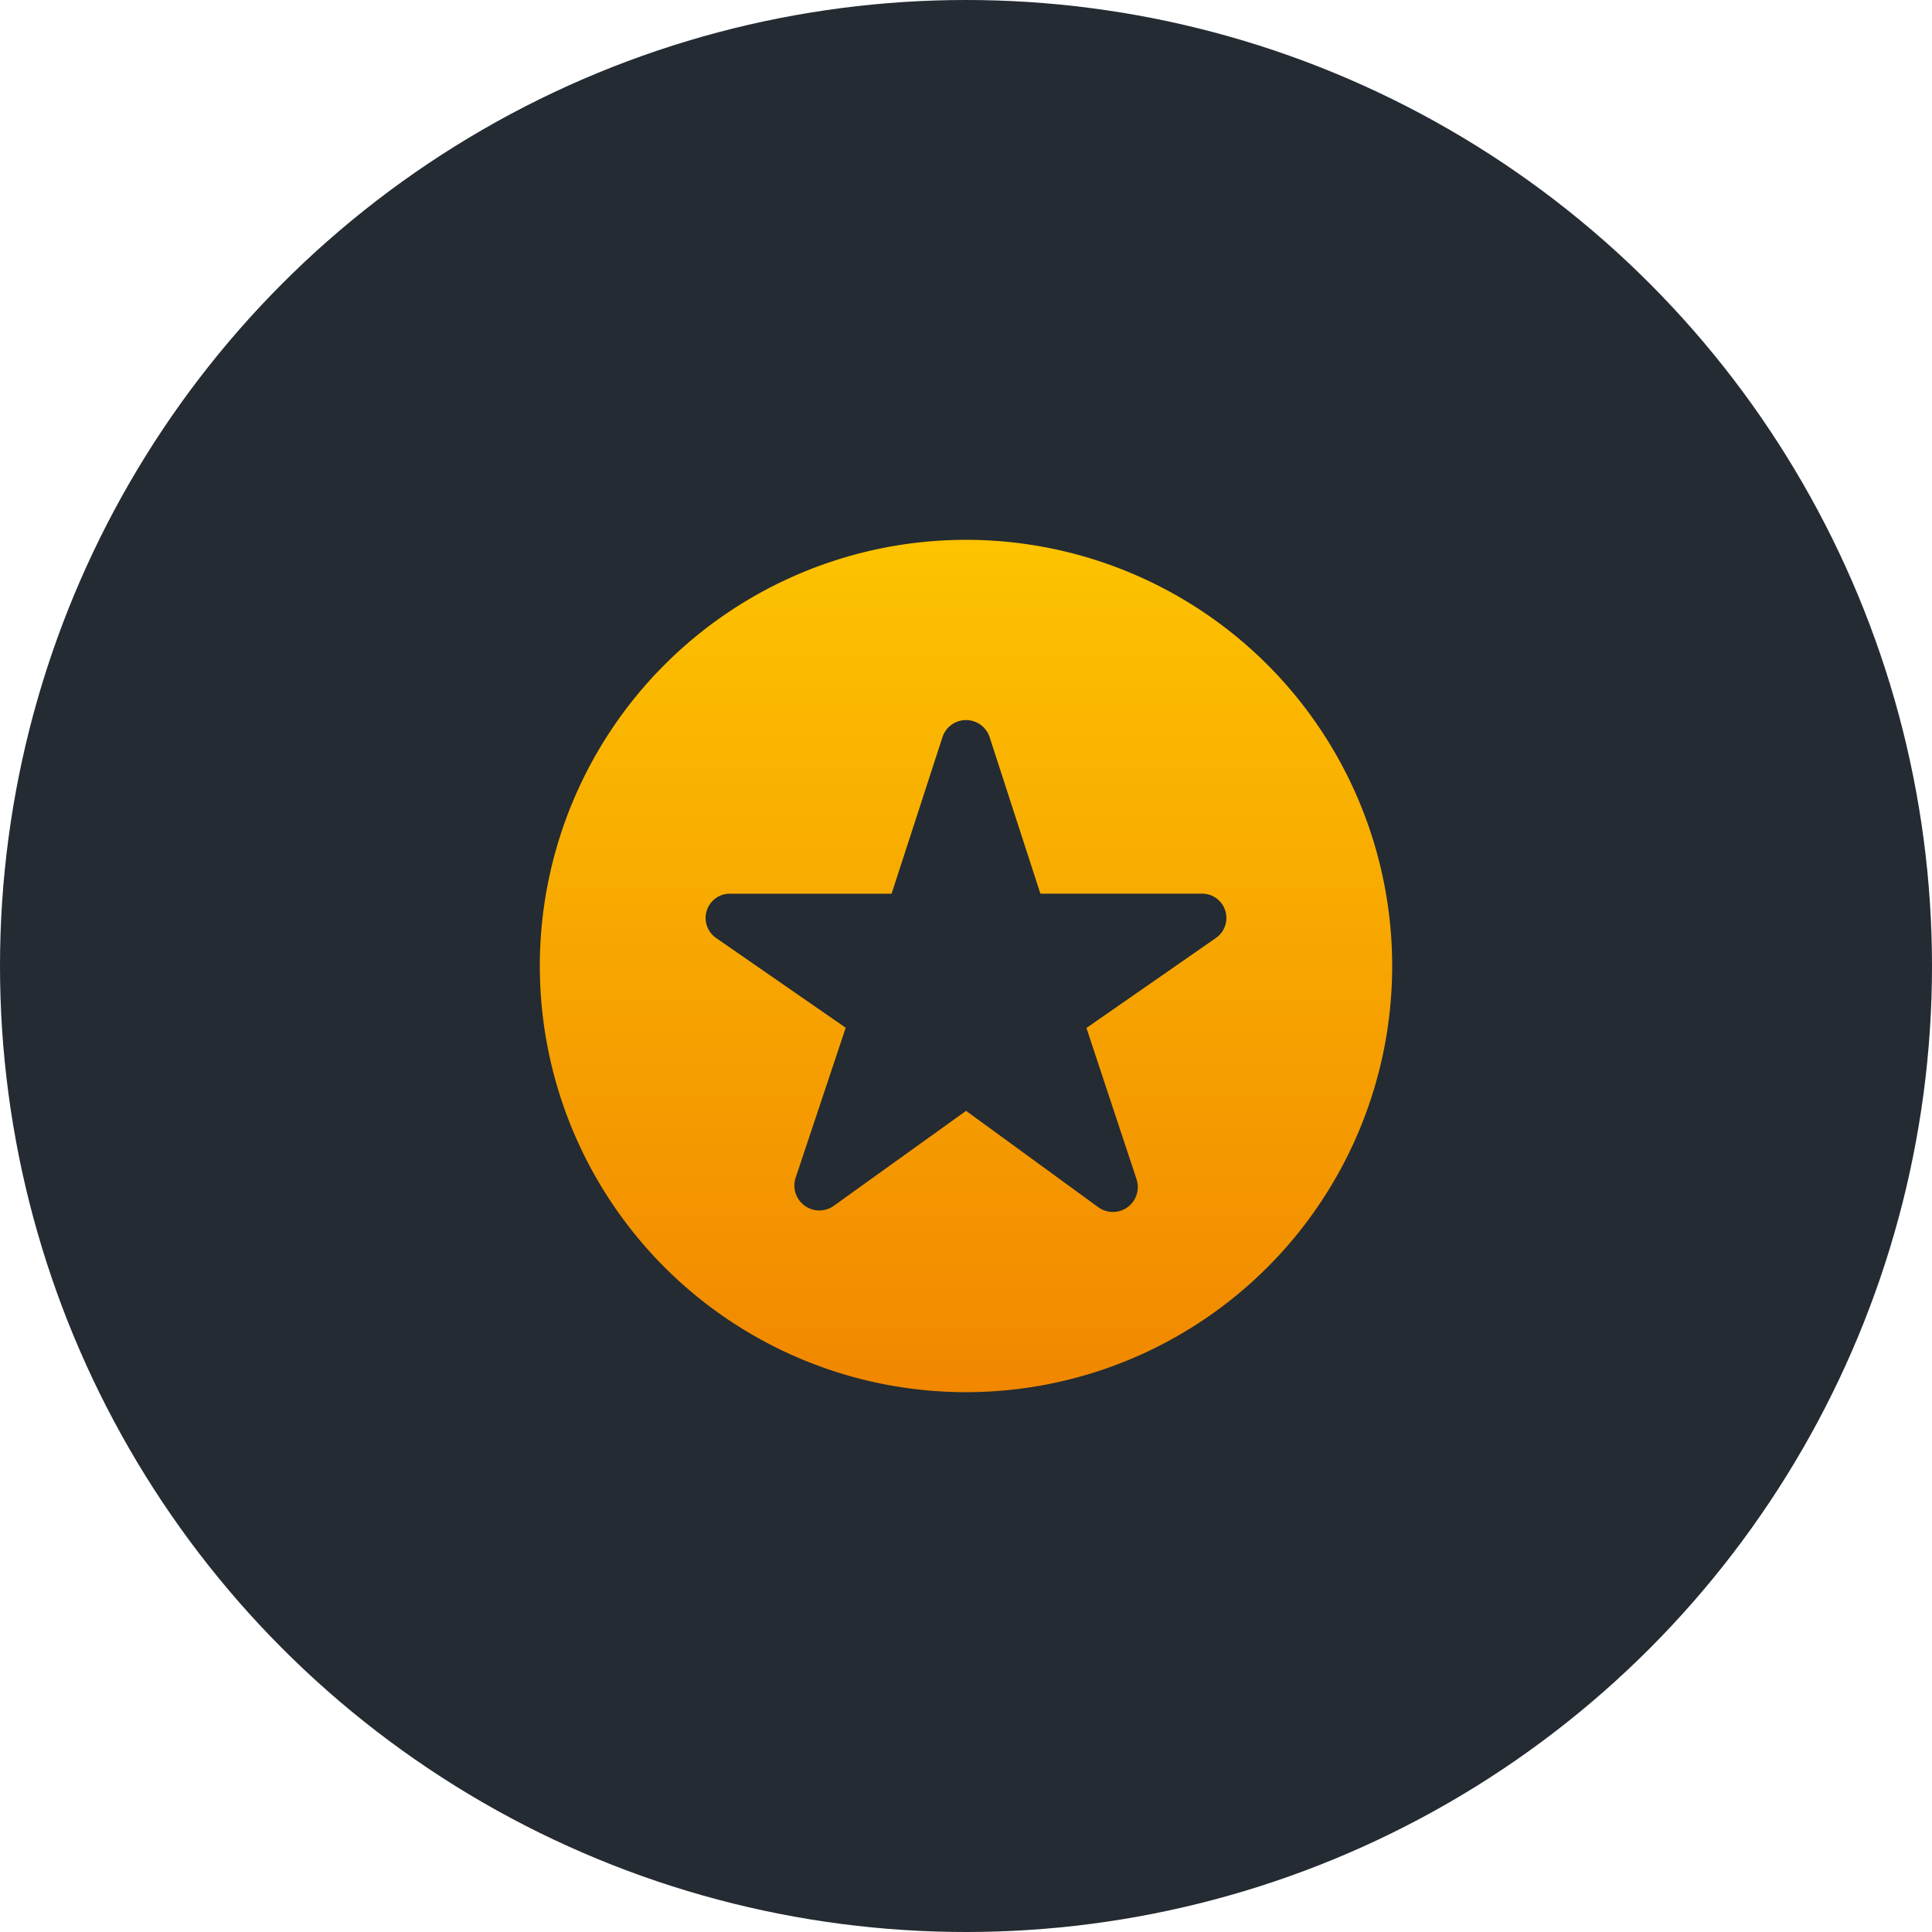 <svg xmlns="http://www.w3.org/2000/svg" xmlns:xlink="http://www.w3.org/1999/xlink" width="68" height="68" viewBox="0 0 68 68">
  <defs>
    <linearGradient id="linear-gradient" x1="0.5" x2="0.5" y2="1" gradientUnits="objectBoundingBox">
      <stop offset="0" stop-color="#fdc300"/>
      <stop offset="1" stop-color="#f18700"/>
    </linearGradient>
    <clipPath id="clip-path">
      <rect id="Rectangle_15168" data-name="Rectangle 15168" width="30" height="30" transform="translate(802 1571)" stroke="#707070" stroke-width="1" fill="url(#linear-gradient)"/>
    </clipPath>
    <clipPath id="clip-path-2">
      <path id="Path_33596" data-name="Path 33596" d="M8.819,8.819h30v30h-30Z" fill="url(#linear-gradient)"/>
    </clipPath>
  </defs>
  <g id="Easy_to_Use" data-name="Easy to Use" transform="translate(-783 -1552)">
    <circle id="Ellipse_1303" data-name="Ellipse 1303" cx="34" cy="34" r="34" transform="translate(783 1552)" fill="#242b32"/>
    <g id="Mask_Group_120" data-name="Mask Group 120" clip-path="url(#clip-path)">
      <g id="Exp" transform="translate(793.181 1562.181)" clip-path="url(#clip-path-2)">
        <path id="Path_33595" data-name="Path 33595" d="M23.819,8.819a15,15,0,1,0,15,15,15,15,0,0,0-15-15m8.788,14.02L28.058,26l1.762,5.32a.876.876,0,0,1-1.343.99l-4.655-3.393L19.165,32.26a.877.877,0,0,1-1.338-1l1.758-5.268L15.03,22.837a.855.855,0,0,1,.5-1.563H21.2l1.787-5.5a.874.874,0,0,1,1.663-.012l1.787,5.511h5.67a.856.856,0,0,1,.5,1.565" fill-rule="evenodd" fill="url(#linear-gradient)"/>
      </g>
    </g>
  </g>
</svg>
